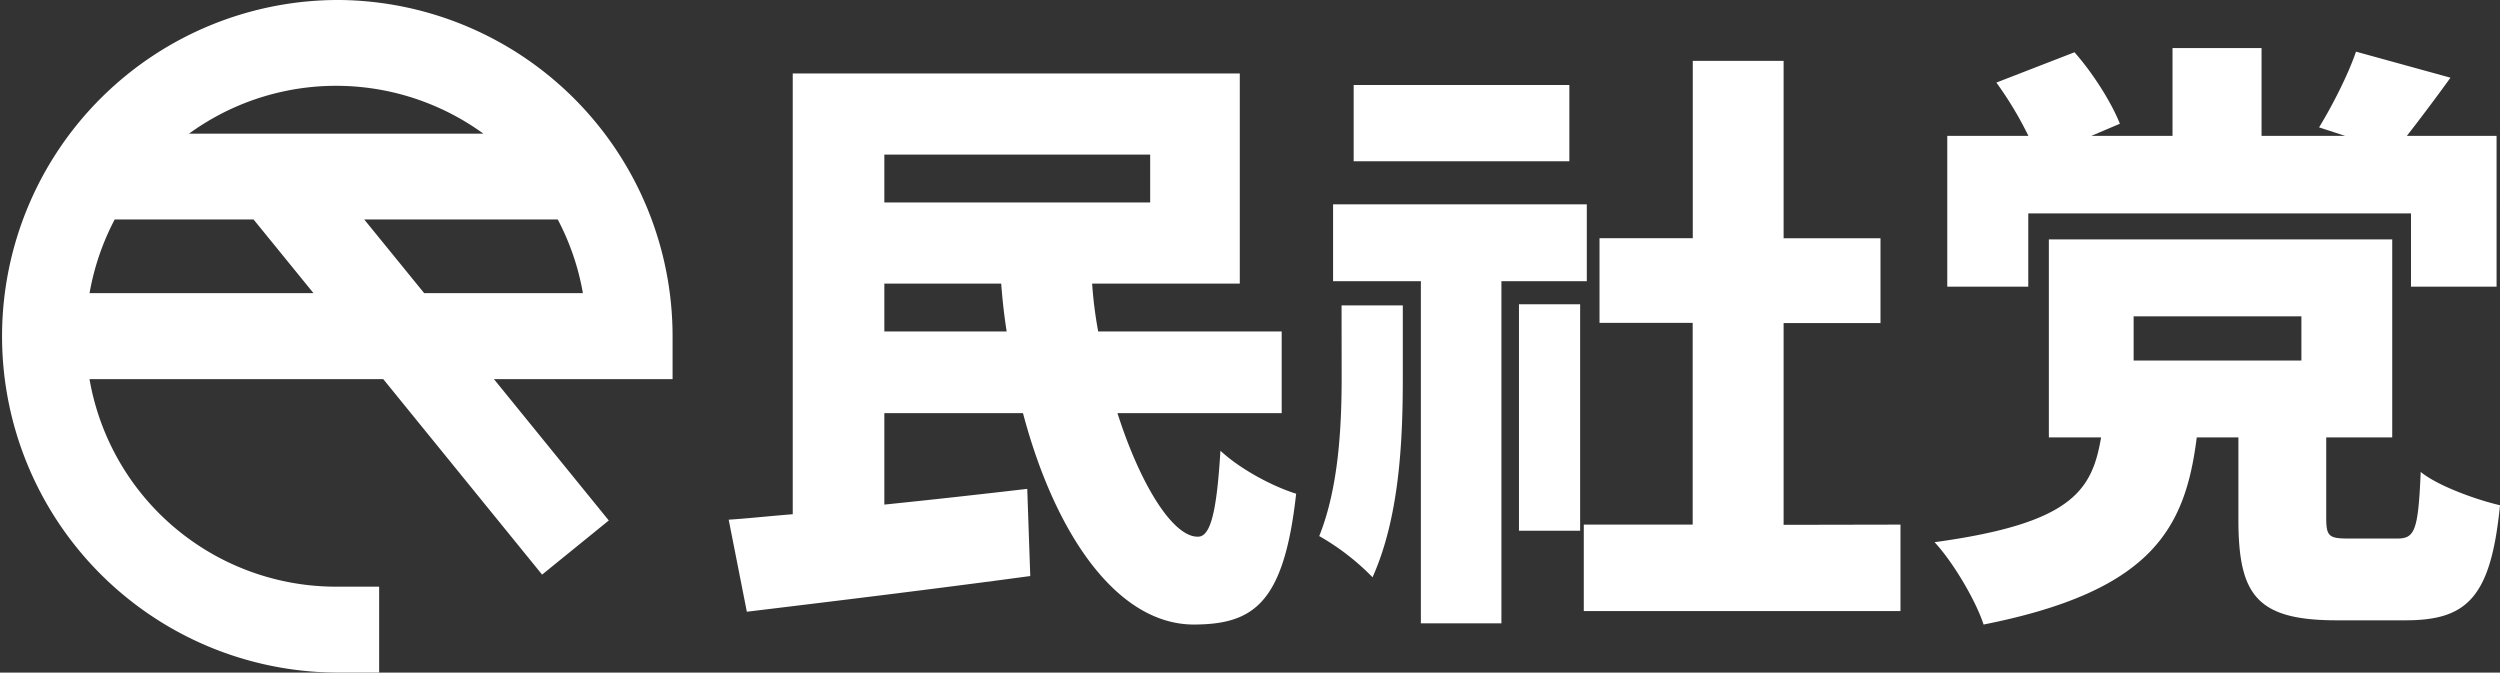 <svg xmlns="http://www.w3.org/2000/svg" viewBox="0 0 780.58 210"><rect x="0" y="0" width="780.58" height="210" fill="#333333" stroke="none"/><defs><style>.cls-1,.cls-2{fill:#fff;}.cls-1{stroke:#fff;stroke-miterlimit:10;stroke-width:10px;}</style></defs><g id="레이어_2" data-name="레이어 2"><g id="레이어_1-2" data-name="레이어 1"><path class="cls-1" d="M106.29,5A100,100,0,1,0,105,205h8.38V188.18H105a83.14,83.14,0,0,1-82.78-74.8h99.83l47.94,59,13.06-10.6-39.33-48.4h44.46v0H205V105A100,100,0,0,0,106.29,5ZM103.77,21.8a83.33,83.33,0,0,1,60.6,24.93H45.63l.53-.56A83.1,83.1,0,0,1,103.77,21.8ZM32.86,63.52H81.54l26.85,33H22.22A83.51,83.51,0,0,1,32.86,63.52Zm70.34,0h73.89a82.79,82.79,0,0,1,10.64,33H130.06Z"/><path class="cls-2" d="M348.91,129c7.18,22.5,17.39,38.76,25.15,38.57,4,0,5.86-8.13,7-26.84,6.05,5.67,16.26,11.15,23.64,13.42C400.91,188.38,391.45,195,372.54,195c-23.82-.19-43.11-28.17-53.13-66H276.12v28.55c14.74-1.51,30.06-3.21,44.62-4.91l.94,27.22C291.05,184,258,188,233.19,191l-5.67-28.74c6-.38,12.86-1.14,20-1.7V22.94H387.1V88.55H341a128.37,128.37,0,0,0,1.89,14.94h57.29V129ZM276.12,48.28V63.21h83V48.28Zm38.19,55.21c-.76-4.92-1.33-9.83-1.7-14.94H276.12v14.94Z"/><path class="cls-2" d="M418.88,95.36H438v22.88c0,19.85-1.13,43.48-9.45,62a75.27,75.27,0,0,0-16.64-12.86c6.05-15.12,7-34,7-49.72Zm49.91-7.57V194.62H443.64V87.79H416.23v-24h79.22v24ZM490,50.36H422.66V26.53H490ZM474.27,95h19.1v70.71h-19.1ZM593.39,163.8v27H494.51v-27h34v-63H499.42V74.37h29.12V19H556.9v55.4h30.25v26.47H556.9v63Z"/><path class="cls-2" d="M748.44,168.15c5.48,0,6.62-2.27,7.38-20.8,5.29,4.35,17.39,8.7,24.76,10.4-2.83,28.74-10.21,35.93-29.49,35.93H729.53c-25.14,0-30.63-8.13-30.63-31.58V136.57h-13c-3.6,28.55-14,48-66.56,58.43-2.45-7.56-9.64-19.66-15.31-25.71,42.92-5.87,49.16-16.08,52-32.72H639.72V74.75H746.93v61.82H726.32v25.15c0,5.86.95,6.43,7.18,6.43ZM633.29,89.5H608V42.42h25.33a112.34,112.34,0,0,0-10-16.64l24.39-9.46c5.86,6.62,11.54,15.7,14.18,22.31L653,42.42h25.33V15h27.8V42.42h26.09l-8.13-2.65c4.16-6.81,9.08-16.45,11.53-23.64l29.5,8.13c-4.92,6.81-9.64,13.05-13.61,18.16h28V89.5H752.79V66.62H633.29Zm32.9,23.06h52.38V98.76H666.19Z"/></g></g></svg>